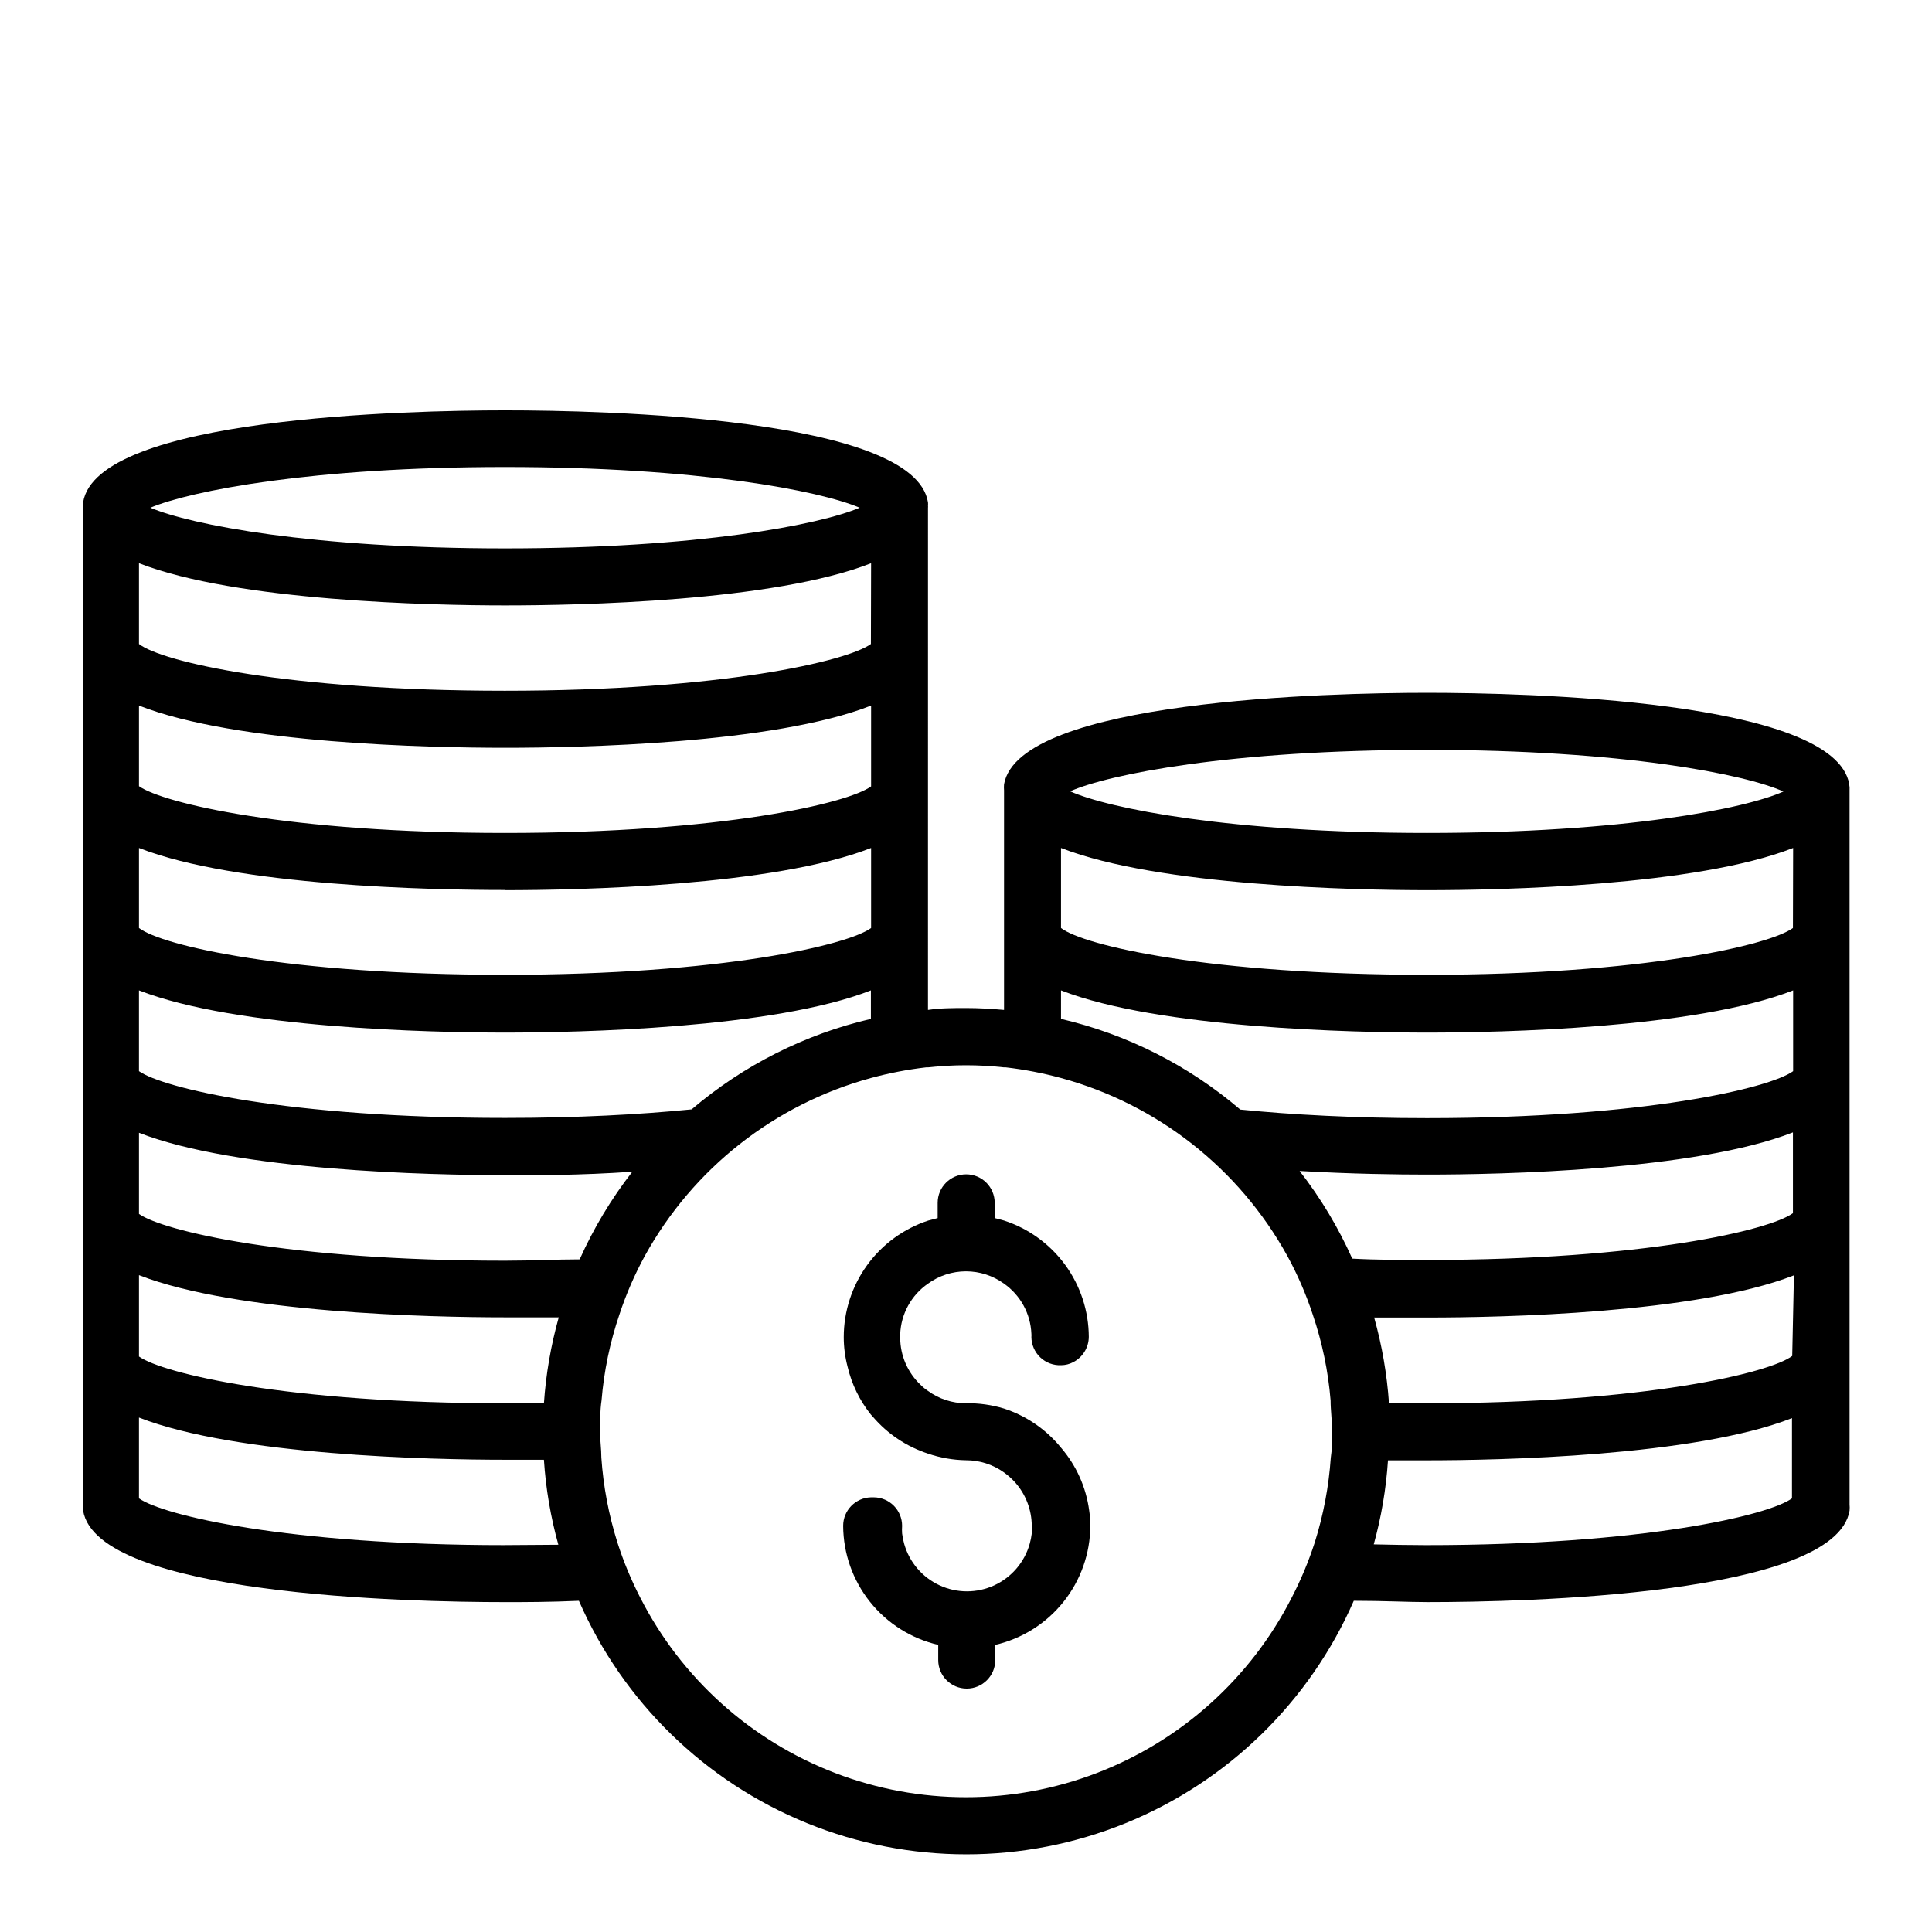 <?xml version="1.0" encoding="UTF-8"?>
<!-- Uploaded to: SVG Repo, www.svgrepo.com, Generator: SVG Repo Mixer Tools -->
<svg fill="#000000" width="800px" height="800px" version="1.1" viewBox="144 144 512 512" xmlns="http://www.w3.org/2000/svg">
 <g>
  <path d="m634.07 351.84c-3.777-22.418-86.203-24.234-111.89-24.234-25.699 0-108.17 1.863-112.1 24.234-0.047 0.535-0.047 1.074 0 1.609v58.191c-3.273-0.301-6.648-0.504-10.078-0.504-3.426 0-6.75 0-10.078 0.504l0.004-133.05c0.023-0.203 0.023-0.406 0-0.605 0.027-0.285 0.027-0.574 0-0.855-3.527-22.57-86.203-24.383-111.95-24.383-25.746 0-108.37 1.812-111.95 24.383v0.855 0.605 264.09c-0.051 0.555-0.051 1.109 0 1.664 3.777 22.418 86.203 24.234 111.89 24.234 5.039 0 11.637 0 19.496-0.352v-0.004c11.699 26.777 33.395 47.926 60.461 58.934 27.066 11.012 57.363 11.012 84.434 0 27.066-11.008 48.762-32.156 60.461-58.934 7.859 0 14.66 0.352 19.496 0.352 25.695 0 108.12-1.812 111.89-24.234v0.004c0.051-0.555 0.051-1.109 0-1.664v-189.23c0.043-0.539 0.008-1.082-0.098-1.609zm-15.113 151.5c-5.898 4.481-39.199 12.543-96.785 12.543h-10.078 0.004c-0.531-7.688-1.848-15.301-3.93-22.723h14.258c19.398 0 71.137-1.059 96.984-11.184zm-132.71 64.184c-10.887 21.281-29.258 37.789-51.582 46.344-22.32 8.555-47.02 8.555-69.34 0-22.324-8.555-40.695-25.062-51.582-46.344-2.461-4.758-4.516-9.711-6.144-14.812-2.289-7.281-3.711-14.805-4.234-22.418 0-2.316-0.352-4.637-0.352-7.004s0-5.441 0.402-8.16v-0.004c0.637-7.754 2.231-15.402 4.734-22.77 1.773-5.383 4.035-10.594 6.754-15.57 12.785-23.148 34.391-40.137 59.902-47.105 4.793-1.301 9.676-2.246 14.609-2.82h0.504c6.695-0.746 13.457-0.746 20.152 0h0.504c4.934 0.574 9.816 1.52 14.609 2.82 25.531 6.953 47.156 23.949 59.953 47.105 2.723 4.977 4.981 10.188 6.754 15.57 2.508 7.367 4.098 15.016 4.734 22.77 0 2.719 0.402 5.391 0.402 8.16 0 2.769 0 4.684-0.352 7.004v0.004c-0.523 7.613-1.945 15.137-4.231 22.418-1.648 5.102-3.723 10.059-6.199 14.812zm-208.43-51.641c-57.586 0-90.688-7.91-96.984-12.395v-21.562c25.844 10.078 77.586 11.184 96.984 11.184h14.258c-2.086 7.438-3.402 15.066-3.93 22.773zm96.984-201.22c-6.098 4.484-39.398 12.395-97.035 12.395-57.637 0-90.836-7.656-96.934-12.395v-21.41c25.844 10.078 77.586 11.184 96.984 11.184 19.398 0 71.188-1.008 97.035-11.184zm-96.984 27.508c19.445 0 71.188-1.008 97.035-11.184v21.41c-6.098 4.484-39.449 12.344-97.035 12.344-57.586 0-90.688-7.91-96.984-12.395v-21.359c25.848 10.176 77.59 11.184 96.984 11.184zm0 37.734c19.445 0 71.188-1.059 97.035-11.184v21.211c-6.098 4.484-39.398 12.395-97.035 12.395s-90.887-7.707-96.984-12.395v-21.211c25.848 10.129 77.59 11.137 96.984 11.137zm0 75.57c7.559 0 20.152 0 33.754-0.957v0.004c-5.566 7.152-10.254 14.949-13.953 23.223-6.246 0-12.848 0.352-19.801 0.352-57.586 0-90.688-7.91-96.984-12.395v-21.508c25.848 10.125 77.59 11.234 96.984 11.234zm341.33 10.027c-6.098 4.484-39.398 12.395-96.984 12.395-6.953 0-13.551 0-19.801-0.352-3.699-8.273-8.387-16.074-13.953-23.227 13.805 0.805 26.199 0.957 33.754 0.957 19.398 0 71.137-1.059 96.984-11.184zm0-75.57c-6.098 4.484-39.398 12.395-96.984 12.395s-90.938-7.707-96.984-12.395v-21.211c25.844 10.078 77.586 11.184 97.035 11.184 19.445 0 71.137-1.059 96.984-11.184zm-96.984-47.207c52.145 0 84.387 6.5 94.465 11.035-10.078 4.531-42.32 10.98-94.465 10.98s-84.438-6.5-94.566-11.035c10.129-4.481 42.371-10.98 94.566-10.98zm-96.984 63.734c25.844 10.078 77.586 11.184 97.035 11.184 19.445 0 71.137-1.059 96.984-11.184v21.41c-6.148 4.484-39.449 12.445-97.035 12.445-19.297 0-35.77-0.906-49.473-2.266v-0.004c-13.688-11.691-29.98-19.934-47.512-24.031zm-97.891 31.535c-13.703 1.359-30.23 2.266-49.473 2.266-57.586 0-90.688-7.91-96.984-12.395v-21.406c25.844 10.078 77.586 11.184 96.984 11.184 19.398 0 71.188-1.059 96.984-11.184v7.559-0.004c-17.527 4.082-33.816 12.309-47.512 23.98zm-49.473-170.23c51.238 0 83.281 6.246 94.012 10.781-10.73 4.535-42.773 10.781-94.012 10.781s-83.23-6.25-93.961-10.781c10.73-4.484 42.773-10.781 93.961-10.781zm0 285.71c-57.586 0-90.688-7.91-96.984-12.395v-21.414c25.844 10.078 77.586 11.184 96.984 11.184h10.328c0.496 7.621 1.781 15.168 3.828 22.523-4.531 0-9.219 0.098-14.156 0.098zm230.19 0v-0.004c2.043-7.336 3.328-14.867 3.828-22.469h10.078c19.398 0 71.137-1.059 96.984-11.184l-0.004 21.262c-6.098 4.484-39.398 12.395-96.984 12.395-4.684-0.004-9.367-0.102-13.902-0.203z"/>
  <path d="m389.92 484.18c2.93-2.121 6.457-3.266 10.078-3.266 3.617 0 7.144 1.145 10.074 3.266 4.348 3.051 7.027 7.949 7.254 13.25 0.027 0.305 0.027 0.605 0 0.91 0.027 2.039 0.875 3.981 2.356 5.387 1.48 1.402 3.465 2.148 5.504 2.066 1.125-0.004 2.231-0.277 3.227-0.805 2.516-1.293 4.106-3.871 4.129-6.699-0.023-6.852-2.207-13.52-6.242-19.055-4.035-5.535-9.711-9.66-16.227-11.781l-2.469-0.656v-4.031 0.004c0-4.176-3.383-7.559-7.555-7.559-4.176 0-7.559 3.383-7.559 7.559v4.031l-2.469 0.656v-0.004c-6.512 2.133-12.188 6.266-16.211 11.812-4.027 5.547-6.199 12.219-6.207 19.074 0 2.633 0.34 5.258 1.004 7.809 1.09 4.656 3.207 9.012 6.199 12.746l0.504 0.555c3.875 4.539 8.934 7.922 14.609 9.773 3.246 1.109 6.648 1.703 10.078 1.762 3.613-0.008 7.137 1.121 10.074 3.227 1.082 0.781 2.082 1.676 2.973 2.668 2.805 3.172 4.363 7.254 4.383 11.488 0.047 0.672 0.047 1.344 0 2.016-0.109 0.938-0.297 1.863-0.555 2.769-1.375 4.859-4.809 8.871-9.398 10.984-4.586 2.113-9.867 2.113-14.453 0-4.59-2.113-8.023-6.125-9.398-10.984-0.258-0.906-0.441-1.832-0.555-2.769-0.047-0.672-0.047-1.344 0-2.016 0-4.137-3.32-7.504-7.457-7.559h-0.805c-4.094 0.109-7.359 3.461-7.356 7.559 0.035 7.324 2.543 14.422 7.113 20.145 4.574 5.723 10.941 9.738 18.078 11.395v4.031-0.004c0 4.176 3.383 7.559 7.555 7.559 4.176 0 7.559-3.383 7.559-7.559v-4.031 0.004c7.133-1.656 13.504-5.672 18.074-11.395 4.57-5.723 7.078-12.82 7.117-20.145 0-1.367-0.098-2.731-0.305-4.082-0.82-6.148-3.41-11.922-7.457-16.625-3.934-4.84-9.184-8.445-15.113-10.379-3.266-0.988-6.664-1.465-10.074-1.41-3.625 0.016-7.156-1.133-10.078-3.273-0.711-0.469-1.367-1.008-1.965-1.613-3.434-3.25-5.383-7.766-5.391-12.496-0.023-0.301-0.023-0.605 0-0.906 0.203-5.375 2.93-10.34 7.356-13.402z"/>
 </g>
</svg>